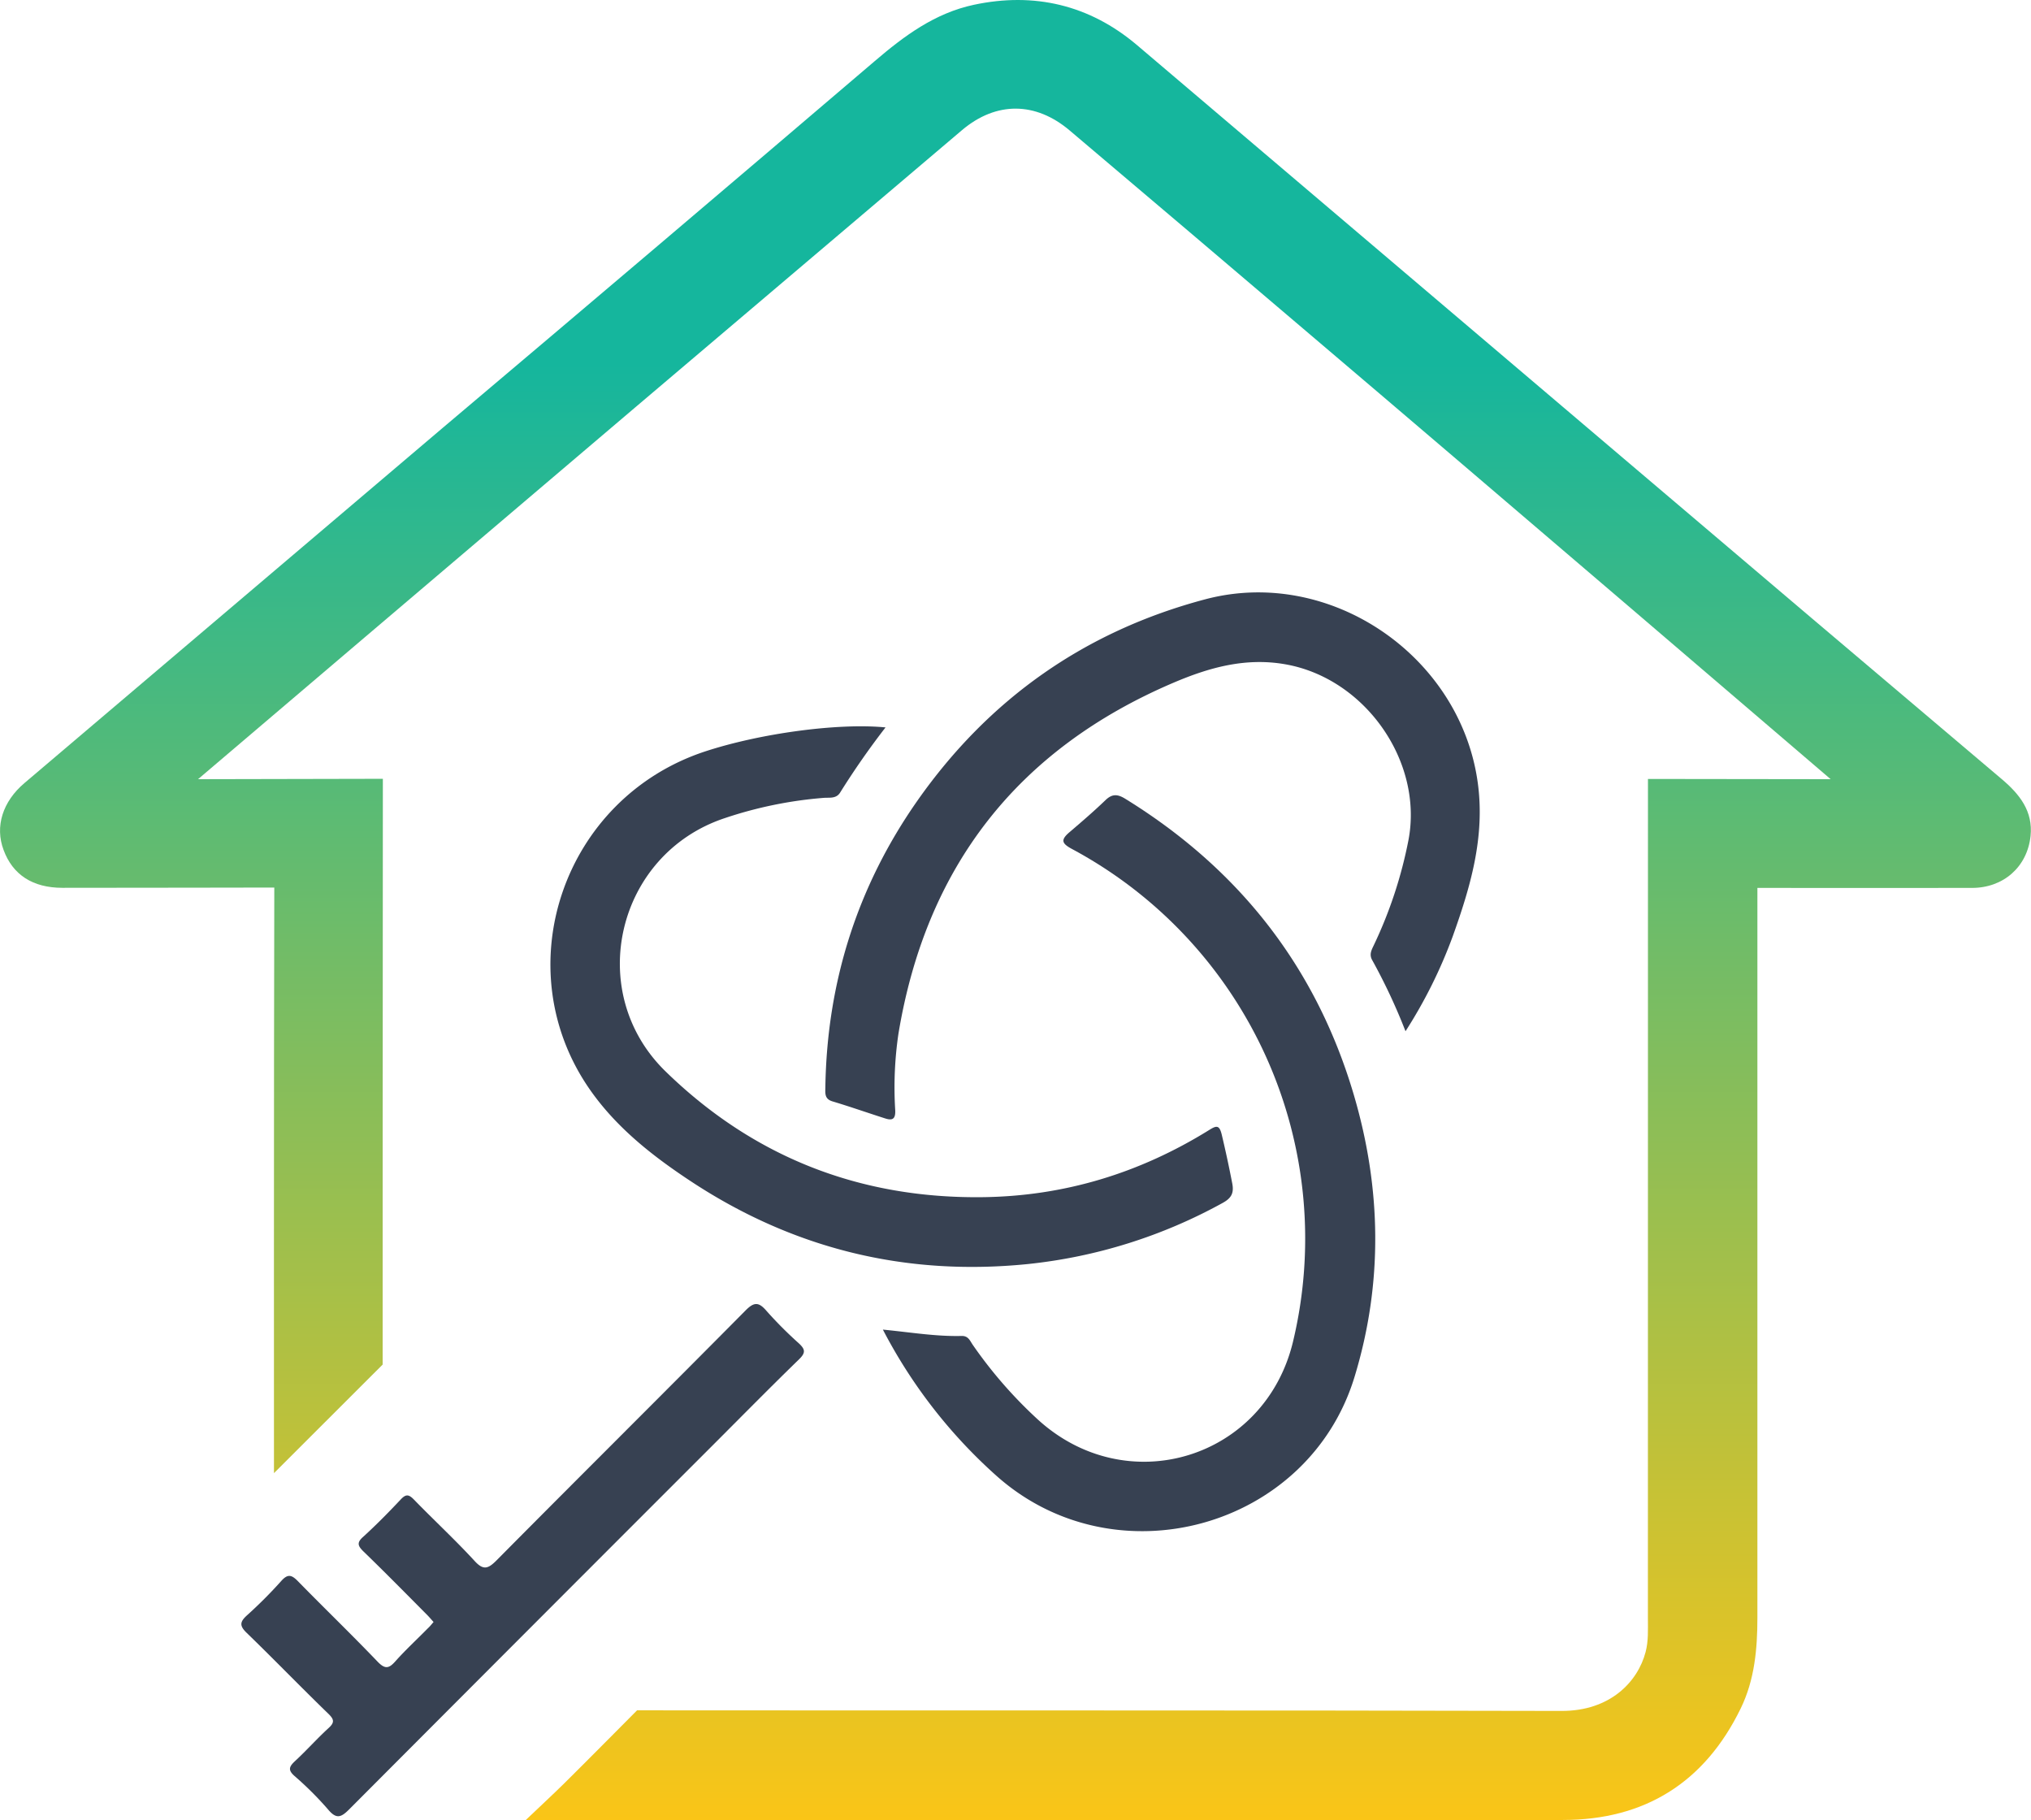 <svg xmlns="http://www.w3.org/2000/svg" xmlns:xlink="http://www.w3.org/1999/xlink" viewBox="0 0 681.36 610.56"><defs><style>.cls-1{fill:url(#linear-gradient);}.cls-2{fill:#374152;}</style><linearGradient id="linear-gradient" x1="340.68" y1="610.56" x2="340.68" gradientUnits="userSpaceOnUse"><stop offset="0" stop-color="#fac517"/><stop offset="0.8" stop-color="#15b69d"/></linearGradient></defs><g id="Layer_2" data-name="Layer 2"><g id="Layer_1-2" data-name="Layer 1"><path class="cls-1" d="M552.84,543c0,3.72.2,7.46-.77,11.14-2.62,10-11.9,19.81-28.17,19.77-101.71-.25-208.47-.11-310.18-.2,0,0-17.33,17.49-24.31,24.38-4.29,4.23-8.73,8.3-13.08,12.47q174,0,348-.07c27.44,0,47.57-12.58,59.65-37.43,4.68-9.61,5.59-20,5.59-30.48,0-79.44,0-244.74,0-244.74,21.81,0,50.23.05,72,0,10.54,0,18.55-7.05,19.64-17.42.87-8.3-3.66-14-9.67-19.08q-63.86-54-127.55-108.14Q462.67,84.1,381.29,15C365.47,1.67,347-2.72,326.7,1.61,313.64,4.4,303.38,12,293.42,20.53q-72.3,61.69-144.91,123Q78.35,203.11,8.21,262.66c-7.27,6.16-10,14.53-7,22.48,3.07,8.31,9.78,12.66,19.71,12.67,21.8,0,71.1-.09,71.1-.09-.17,61.68-.11,196.43-.11,196.43l36.46-36.42s0-132.15.07-196.49l-62,.13s100.35-85.41,147-125Q268.06,90,322.76,43.63c11.48-9.69,24.7-9.52,36.09.13Q399.32,78,439.69,112.37c55.43,47.06,174.46,149,174.46,149-18.77,0-61.29-.08-61.29-.08"/><path class="cls-2" d="M296.19,446c9.37.91,17.83,2.35,26.41,2.13,2.26-.06,2.8,1.61,3.72,2.95A149.05,149.05,0,0,0,348,476c29.92,27.54,76.33,13.49,85.79-26a148.29,148.29,0,0,0-74.09-165.18c-3.42-1.84-4-3-1-5.59,4.14-3.53,8.28-7.09,12.2-10.86,2.21-2.12,4-2,6.49-.5,38.12,23.47,64.12,56.42,76.79,99.39,9.26,31.41,9.83,63.21.22,94.66-15.53,50.85-80.22,68.57-120,33.22A171.56,171.56,0,0,1,296.19,446Z"/><path class="cls-2" d="M297.08,244a265.5,265.5,0,0,0-15.21,21.82c-1.31,2.16-3.56,1.67-5.45,1.81a138,138,0,0,0-33.2,6.78c-36.35,12-47.37,58.3-19.92,85,29.43,28.67,65,42.62,106.14,42.17,27.54-.3,52.88-8.05,76.21-22.53,2.4-1.49,3.42-1.81,4.23,1.58q1.94,8.15,3.52,16.35c.61,3.18-.25,4.91-3.26,6.55A172.07,172.07,0,0,1,344.94,424q-61.93,6.3-113.76-28.14c-12.62-8.37-24.5-17.78-33.27-30.35-28.48-40.83-9-97.82,38.74-113.48C255.07,246,281.17,242.44,297.08,244Z"/><path class="cls-2" d="M471.52,345.92a195.55,195.55,0,0,0-11.14-23.8c-1.16-2-.22-3.5.56-5.18a147.08,147.08,0,0,0,11.58-35.18c5-26.47-14.65-54.26-41.32-58.93-13.41-2.36-25.66,1.12-37.54,6.19-52.29,22.31-83,61.73-92.26,117.8a123.22,123.22,0,0,0-1.07,25.61c.14,3-1,3.51-3.38,2.73-5.9-1.88-11.74-3.94-17.66-5.71-2.71-.81-2.43-2.71-2.4-4.71.54-35.12,10.65-67.23,30.77-96,24-34.26,56.28-57,96.71-67.72,41.83-11.07,85.73,19,91.43,61.83,2.4,18.1-2.52,34.71-8.46,51.3A161.89,161.89,0,0,1,471.52,345.92Z"/><path class="cls-2" d="M145.45,544.08c-.83-.91-1.51-1.74-2.27-2.49-7-7.05-14-14.16-21.17-21.1-1.93-1.88-2.45-3-.15-5,4.39-4,8.53-8.21,12.58-12.52,1.7-1.8,2.66-1.76,4.38,0,6.73,6.93,13.83,13.49,20.36,20.59,3,3.32,4.61,2.65,7.43-.18,27.75-28,55.7-55.73,83.42-83.71,2.93-3,4.5-3,7.13.07A133.34,133.34,0,0,0,268,450.61c2.15,2,2.34,3.14.09,5.33-9.94,9.66-19.66,19.54-29.46,29.34Q177.89,546,117.18,606.89c-2.77,2.79-4.33,3.39-7.11.09a111.07,111.07,0,0,0-11.23-11.21c-2.28-2-1.89-3.13.1-5,3.89-3.59,7.41-7.57,11.32-11.14,2-1.83,1.84-2.85,0-4.67C101,566,92,556.67,82.71,547.68c-2.4-2.33-2.24-3.65.09-5.78a151.9,151.9,0,0,0,11.55-11.57c2.29-2.58,3.58-2,5.7.17,8.8,9,17.9,17.77,26.62,26.88,2.53,2.63,3.83,2.31,6-.15,3.42-3.83,7.21-7.31,10.83-11C144.19,545.62,144.75,544.89,145.45,544.08Z"/></g></g></svg>
